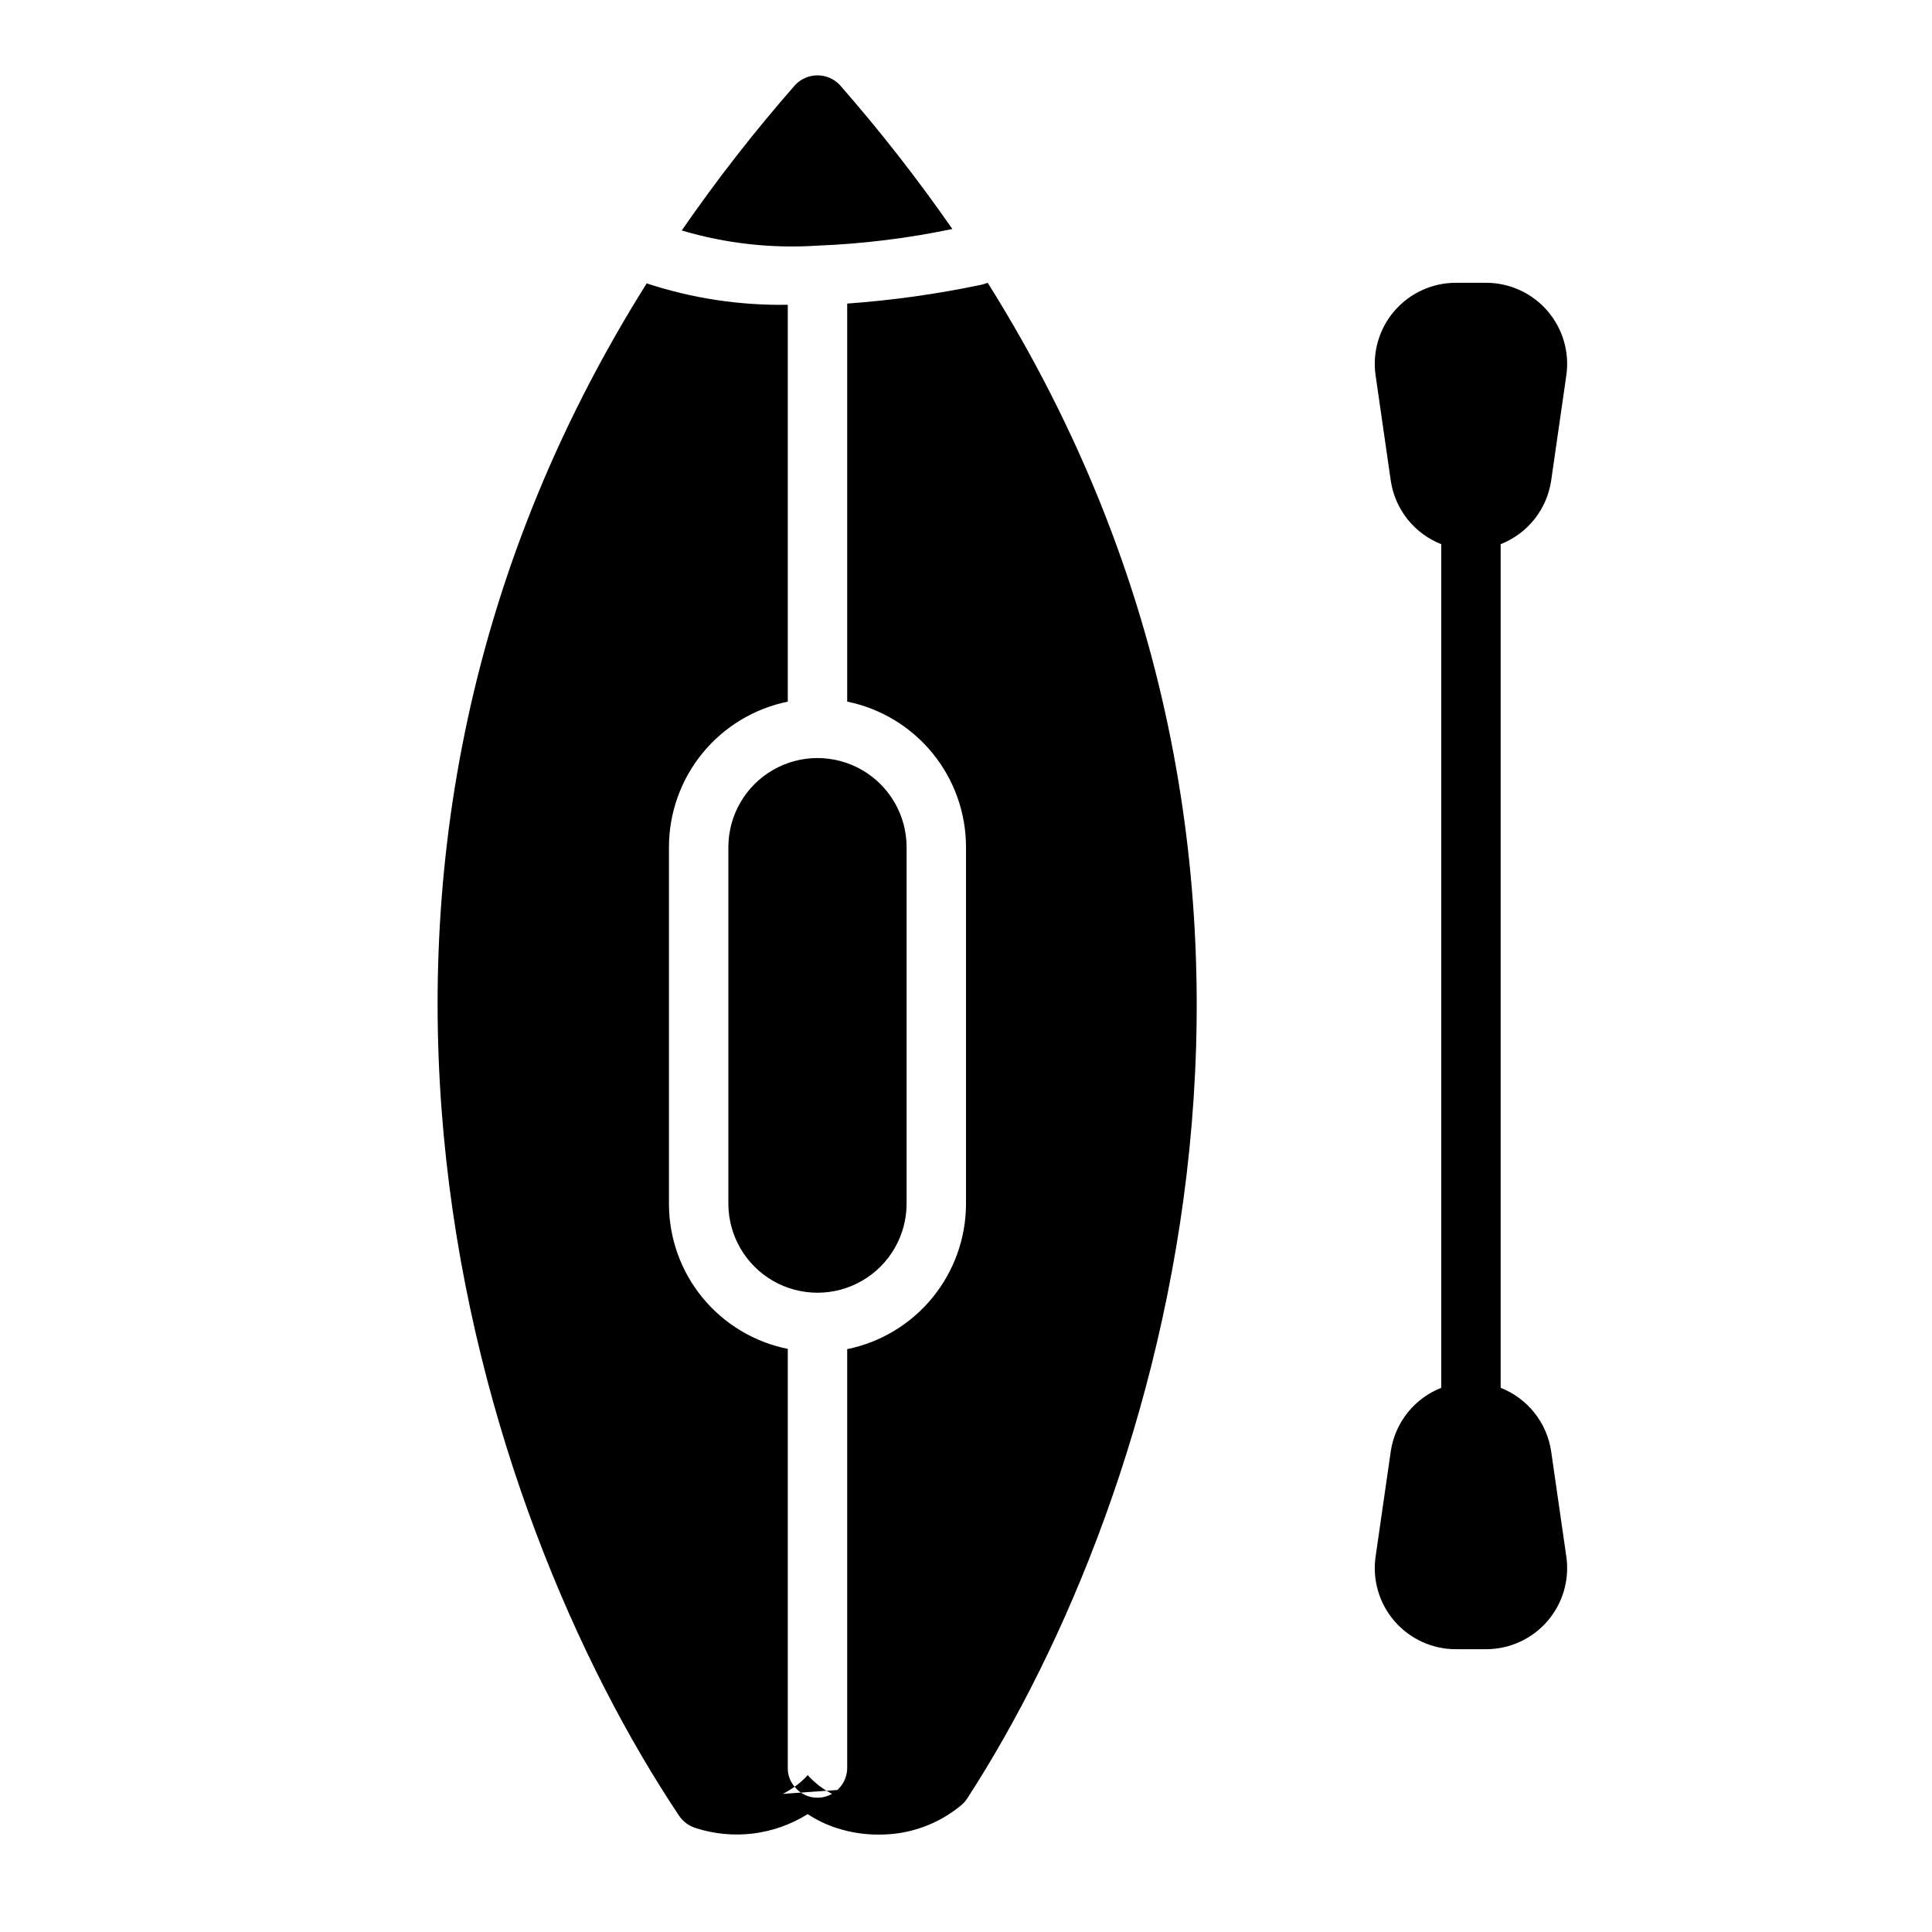 <?xml version="1.0" encoding="UTF-8"?>
<!-- Uploaded to: ICON Repo, www.iconrepo.com, Generator: ICON Repo Mixer Tools -->
<svg fill="#000000" width="800px" height="800px" version="1.1" viewBox="144 144 512 512" xmlns="http://www.w3.org/2000/svg">
 <g>
  <path d="m360.64 344.89c-6.258 0.02-12.254 2.512-16.676 6.938-4.426 4.426-6.922 10.422-6.938 16.68v94.465c0 8.434 4.5 16.23 11.809 20.449 7.305 4.219 16.309 4.219 23.613 0 7.309-4.219 11.809-12.016 11.809-20.449v-94.465c-0.02-6.258-2.512-12.254-6.938-16.68-4.426-4.426-10.422-6.918-16.68-6.938zm0 0c-6.258 0.02-12.254 2.512-16.676 6.938-4.426 4.426-6.922 10.422-6.938 16.68v94.465c0 8.434 4.5 16.23 11.809 20.449 7.305 4.219 16.309 4.219 23.613 0 7.309-4.219 11.809-12.016 11.809-20.449v-94.465c-0.02-6.258-2.512-12.254-6.938-16.68-4.426-4.426-10.422-6.918-16.68-6.938zm5.902-178.38h0.004c-1.535-1.621-3.672-2.539-5.906-2.539-2.231 0-4.367 0.918-5.902 2.539-10.762 12.262-20.805 25.141-30.07 38.57 11.656 3.461 23.84 4.82 35.973 4.016 12.016-0.473 23.973-1.945 35.742-4.406-9.223-13.277-19.184-26.023-29.836-38.18zm-5.902 178.38c-6.258 0.02-12.254 2.512-16.676 6.938-4.426 4.426-6.922 10.422-6.938 16.68v94.465c0 8.434 4.5 16.23 11.809 20.449 7.305 4.219 16.309 4.219 23.613 0 7.309-4.219 11.809-12.016 11.809-20.449v-94.465c-0.02-6.258-2.512-12.254-6.938-16.68-4.426-4.426-10.422-6.918-16.68-6.938zm0 0c-6.258 0.02-12.254 2.512-16.676 6.938-4.426 4.426-6.922 10.422-6.938 16.68v94.465c0 8.434 4.5 16.23 11.809 20.449 7.305 4.219 16.309 4.219 23.613 0 7.309-4.219 11.809-12.016 11.809-20.449v-94.465c-0.02-6.258-2.512-12.254-6.938-16.68-4.426-4.426-10.422-6.918-16.68-6.938zm45.109-125.95c-0.59 0.23-1.195 0.414-1.812 0.551-11.684 2.449-23.516 4.106-35.422 4.961v105.48c8.891 1.816 16.879 6.644 22.617 13.676 5.738 7.027 8.871 15.824 8.871 24.898v94.465c0 9.07-3.133 17.867-8.871 24.898-5.738 7.027-13.727 11.859-22.617 13.672v111c-0.02 2.836-1.551 5.445-4.016 6.848-2.438-1.246-4.625-2.926-6.457-4.957-1.02 1.164-2.184 2.195-3.461 3.07-1.195-1.375-1.84-3.141-1.812-4.961v-111.07c-8.891-1.785-16.887-6.598-22.629-13.613-5.742-7.019-8.871-15.812-8.859-24.879v-94.465c0-9.074 3.133-17.871 8.871-24.898 5.738-7.031 13.727-11.859 22.617-13.676v-105.17c-12.691 0.215-25.332-1.703-37.391-5.668-99.504 158.3-45.027 325.9 8.66 406.2v0.004c1.055 1.496 2.578 2.606 4.328 3.148 9.953 3.215 20.82 1.863 29.676-3.699 2.387 1.59 4.984 2.836 7.715 3.699 3.586 1.168 7.332 1.754 11.102 1.73 7.988 0.082 15.746-2.68 21.883-7.793 0.578-0.473 1.082-1.031 1.496-1.652 51.797-79.742 103.6-245.53 5.512-401.79zm-68.723 149.57v94.465c0 8.434 4.5 16.23 11.809 20.449 7.305 4.219 16.309 4.219 23.613 0 7.309-4.219 11.809-12.016 11.809-20.449v-94.465c0-8.438-4.5-16.234-11.809-20.453-7.305-4.219-16.309-4.219-23.613 0-7.309 4.219-11.809 12.016-11.809 20.453zm23.617-23.617h-0.004c-6.258 0.02-12.254 2.512-16.676 6.938-4.426 4.426-6.922 10.422-6.938 16.68v94.465c0 8.434 4.5 16.23 11.809 20.449 7.305 4.219 16.309 4.219 23.613 0 7.309-4.219 11.809-12.016 11.809-20.449v-94.465c-0.02-6.258-2.512-12.254-6.938-16.68-4.426-4.426-10.422-6.918-16.68-6.938zm0 0h-0.004c-6.258 0.02-12.254 2.512-16.676 6.938-4.426 4.426-6.922 10.422-6.938 16.68v94.465c0 8.434 4.5 16.23 11.809 20.449 7.305 4.219 16.309 4.219 23.613 0 7.309-4.219 11.809-12.016 11.809-20.449v-94.465c-0.02-6.258-2.512-12.254-6.938-16.68-4.426-4.426-10.422-6.918-16.68-6.938zm-30.074 275.99h0.078c2.758 0.961 5.66 1.441 8.582 1.418 5.496 0.062 10.871-1.617 15.352-4.801 1.277-0.875 2.441-1.906 3.461-3.07 1.832 2.031 4.019 3.715 6.457 4.957 1.176 0.652 2.414 1.18 3.699 1.574 2.801 0.898 5.723 1.348 8.66 1.34 6.109 0.078 12.051-2.012 16.766-5.902m-29.125 2.992v-0.004c-1.176 0.672-2.504 1.023-3.859 1.023-2.359 0.02-4.598-1.059-6.059-2.91 1.277-0.875 2.441-1.906 3.461-3.07 1.832 2.031 4.019 3.711 6.457 4.957z"/>
  <path d="m559.09 556.5c0.891 6.168-0.938 12.422-5.019 17.133-4.078 4.715-10.004 7.426-16.238 7.426h-8.027c-6.234 0-12.16-2.711-16.238-7.426-4.078-4.711-5.91-10.965-5.016-17.133l4.016-27.867c0.551-3.738 2.078-7.266 4.426-10.223 2.352-2.957 5.438-5.242 8.953-6.625v-223.57c-3.516-1.383-6.602-3.668-8.953-6.625-2.348-2.957-3.875-6.484-4.426-10.219l-4.016-27.867c-0.895-6.172 0.938-12.422 5.016-17.137 4.078-4.715 10.004-7.422 16.238-7.426h8.031-0.004c6.234 0.004 12.16 2.711 16.238 7.426 4.082 4.715 5.91 10.965 5.019 17.137l-4.016 27.867c-0.551 3.734-2.078 7.262-4.43 10.219-2.348 2.957-5.438 5.242-8.953 6.625v223.57c3.516 1.383 6.606 3.668 8.953 6.625 2.352 2.957 3.879 6.484 4.43 10.223z"/>
 </g>
</svg>